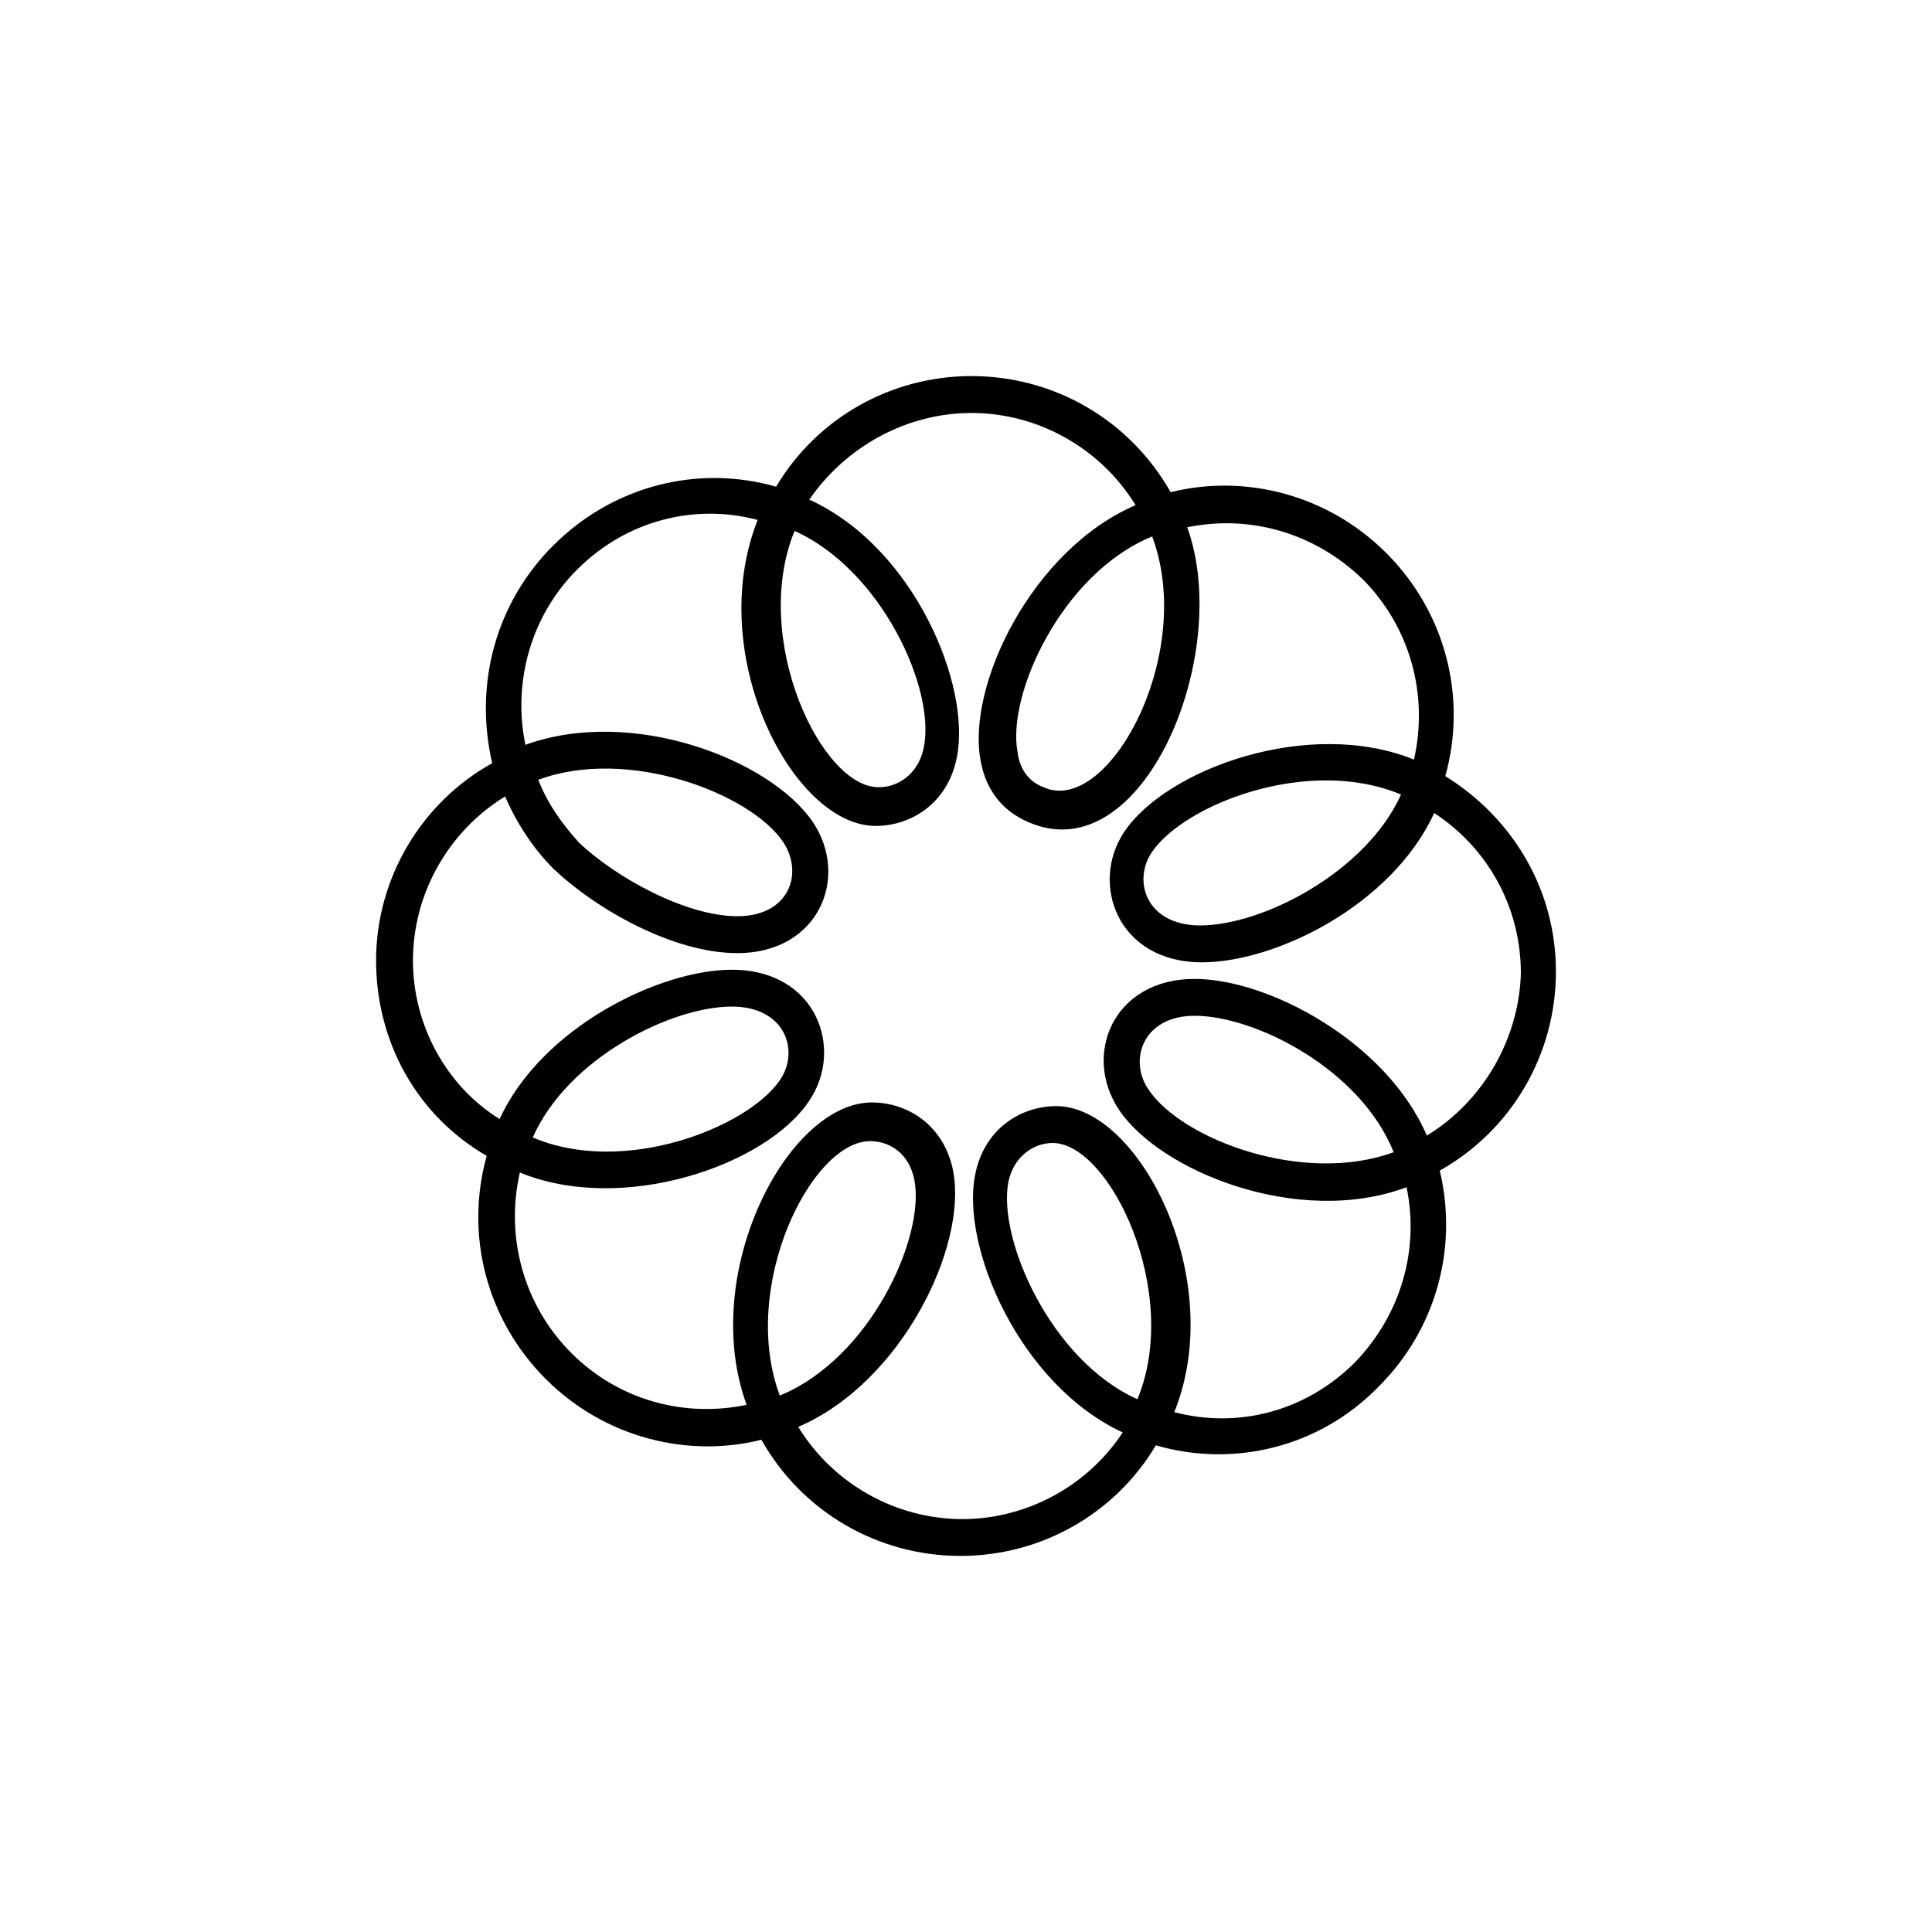 <?xml version="1.0" encoding="UTF-8"?>
<svg width="752pt" height="752pt" version="1.1" viewBox="0 0 752 752" xmlns="http://www.w3.org/2000/svg">
 <path d="m562.56 302.09c8.609-30.855 0-63.863-22.961-86.824-22.961-22.961-55.25-30.855-83.953-23.68-15.785-27.98-45.203-45.203-77.496-45.203-31.57 0-60.273 16.504-76.059 43.055-30.137-8.609-63.145-0.719-86.824 22.961-22.242 22.242-30.855 53.816-23.68 84.672-27.266 15.066-45.203 44.484-45.203 76.773 0 31.57 15.785 60.273 43.055 76.059-8.609 30.855 0 63.863 22.961 86.824 22.961 22.961 55.25 30.855 83.953 23.68 15.785 27.984 45.207 45.207 77.496 45.207 31.57 0 60.273-16.504 76.059-43.055 29.418 8.609 63.145 1.434 86.824-22.961 22.242-22.242 30.855-53.816 23.68-83.953 27.984-15.785 45.207-45.207 45.207-77.496-0.004-31.57-16.508-59.555-43.059-76.059zm-156.43 4.305c-5.742-2.152-9.328-7.176-10.047-13.633-4.305-22.242 17.223-69.602 52.383-83.953 17.223 45.922-17.219 109.07-42.336 97.586zm-96.867-99.738c33.727 15.07 55.25 61.711 50.227 84.672-2.152 10.047-10.047 15.07-17.223 15.07-22.242 0.715-50.227-57.406-33.004-99.742zm29.418 237.51c7.176 0 15.07 4.305 17.223 15.07 4.305 22.242-17.223 69.602-52.383 83.953-15.785-42.336 12.199-99.023 35.16-99.023zm104.05 100.46c-33.727-15.07-54.535-62.426-50.227-84.672 2.152-10.047 10.047-15.07 17.223-15.07 22.238 0.004 50.223 58.125 33.004 99.742zm112.65-102.61c-15.785-36.594-61.711-60.992-90.41-60.992-31.57 0-43.77 29.418-29.418 50.945 15.785 23.68 69.602 45.922 111.94 30.137 5.023 24.398-2.152 49.512-20.09 68.168-19.375 19.375-45.922 25.832-70.32 19.375 20.809-51.664-13.633-119.11-45.922-119.11-13.633 0-27.984 8.609-31.57 26.551-5.742 27.984 17.223 81.801 57.402 100.46-13.633 20.809-37.312 33.727-62.426 33.727-25.832 0-50.227-13.633-63.863-35.879 40.184-17.223 66.016-70.32 60.273-99.738-3.586-17.938-17.938-26.551-31.57-26.551-33.008 0-67.449 66.73-48.793 117.68-23.68 5.023-49.512-1.434-68.168-20.09-18.66-18.656-25.836-45.207-20.094-70.32 40.184 16.504 96.152-2.871 112.66-27.984 13.633-20.09 2.871-50.945-30.137-50.945-27.984 0-73.906 22.242-90.41 58.121-20.812-12.918-33.727-36.594-33.727-61.711 0-25.832 13.633-50.227 35.879-63.863 4.305 10.047 10.762 20.09 18.656 27.984 16.504 15.785 46.641 33.008 71.754 33.008 31.57 0 43.77-29.418 29.418-50.945-16.504-24.398-70.32-45.207-111.94-30.137-5.023-24.398 2.152-50.227 20.09-68.168 19.375-19.375 45.922-25.832 70.32-19.375-20.809 52.383 13.633 119.11 45.922 119.11 13.633 0 27.984-8.609 31.57-26.551 5.742-27.984-16.504-81.801-57.402-100.46 14.352-20.805 38.031-33.719 63.145-33.719 25.832 0 50.227 13.633 63.863 35.879-40.184 17.223-66.016 70.32-60.273 99.738 2.152 11.48 8.609 19.375 18.656 23.68 44.488 19.375 79.648-65.297 61.711-114.81 24.398-5.023 49.512 2.152 68.168 20.09 18.656 18.656 25.832 45.207 20.09 70.32-40.898-16.504-96.152 3.586-112.66 27.984-13.633 20.09-2.871 50.945 30.137 50.945 28.703 0 73.906-22.242 90.41-58.121 20.809 13.633 33.727 36.594 33.727 62.426-0.719 25.113-14.352 49.512-36.598 63.145zm-12.914 6.457c-35.16 12.914-82.52-5.023-95.434-24.398-7.894-11.48-2.152-28.703 17.938-28.703 23.68 0.004 64.578 20.812 77.496 53.102zm-335.09-5.738c13.633-30.855 53.816-50.945 77.496-50.945 20.809 0 26.551 17.223 18.656 28.703-12.918 18.652-60.992 37.309-96.152 22.242zm2.152-139.21c34.441-12.914 82.52 5.023 95.434 24.398 7.894 12.199 2.152 28.703-17.938 28.703s-47.359-15.07-61.711-28.703c-6.457-7.176-12.199-15.07-15.785-24.398zm335.81 5.742c-13.633 30.137-53.816 50.945-78.211 50.945-20.809 0-26.551-17.223-18.656-28.703 12.914-18.656 60.988-37.312 96.867-22.242z"/>
</svg>
